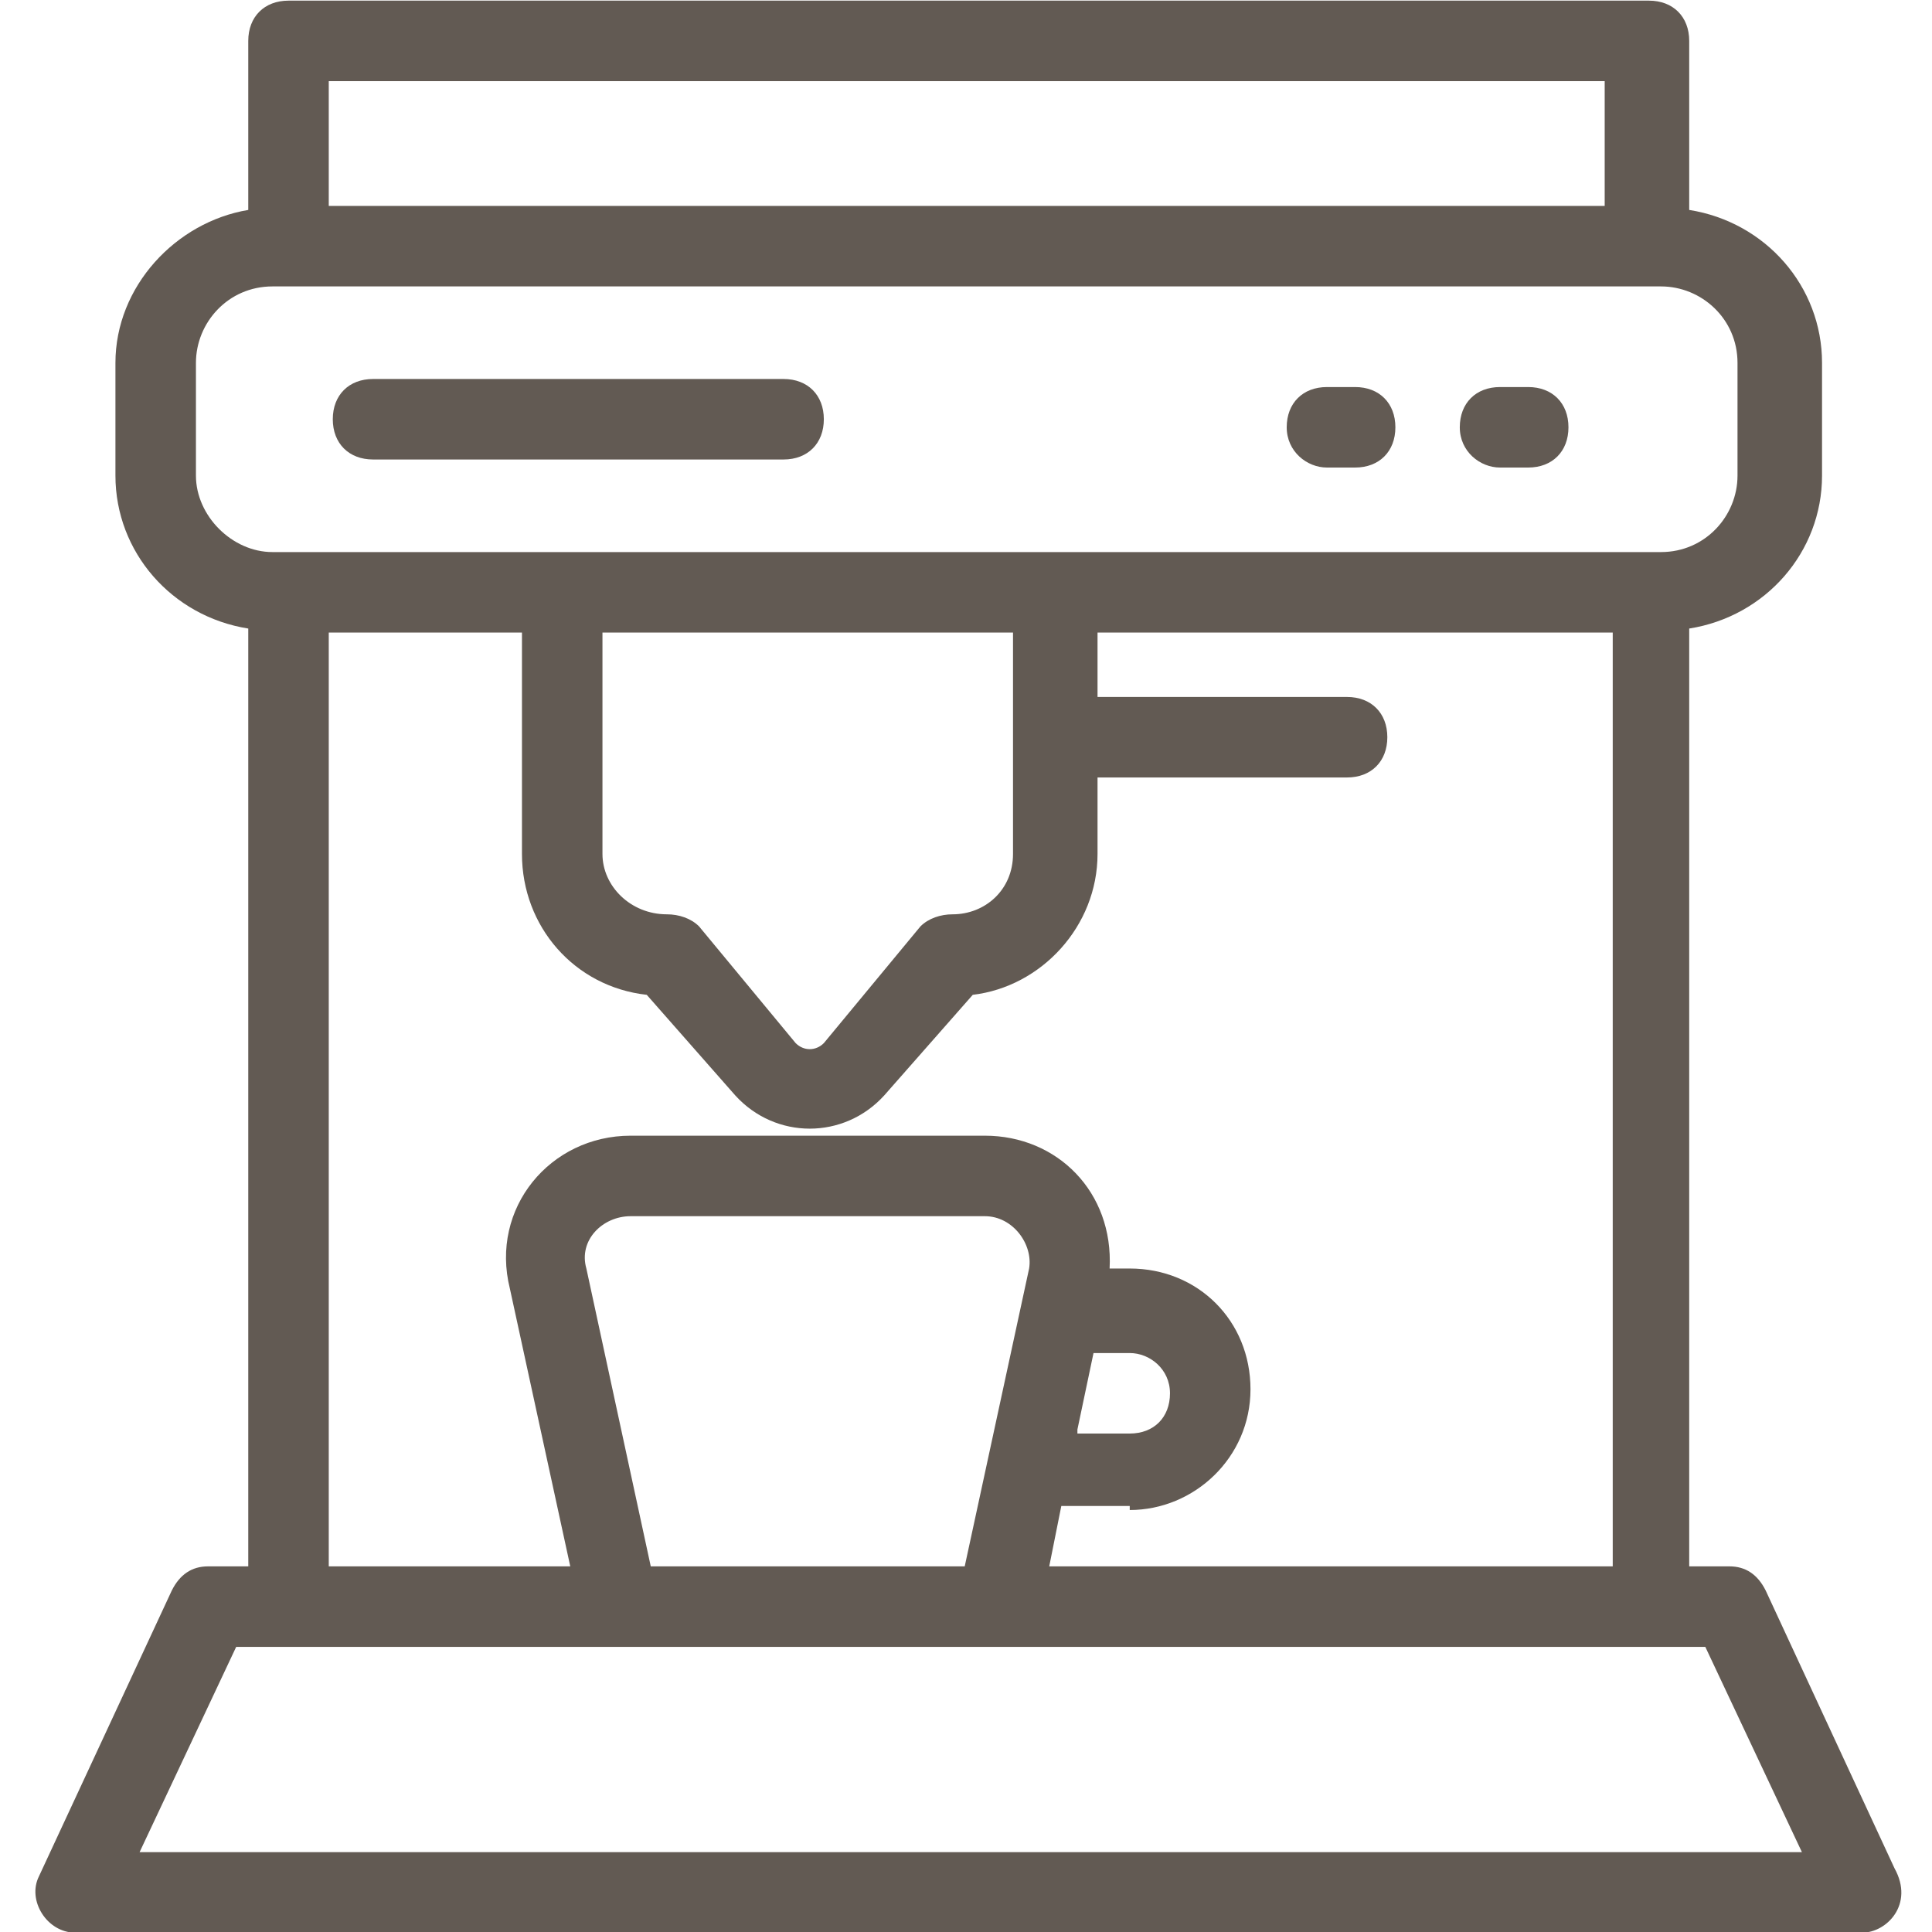 <?xml version="1.0" encoding="utf-8"?>
<!-- Generator: Adobe Illustrator 27.0.1, SVG Export Plug-In . SVG Version: 6.00 Build 0)  -->
<svg version="1.1" id="Layer_1" xmlns="http://www.w3.org/2000/svg" xmlns:xlink="http://www.w3.org/1999/xlink" x="0px" y="0px"
	 viewBox="0 0 1200 1200" style="enable-background:new 0 0 1200 1200;" xml:space="preserve">
<style type="text/css">
	.st0{fill:#625A53;}
</style>
<g>
	<path class="st0" d="M1176.7,1160.4l-80-172.5c-5-10-12.5-15-22.5-15h-25V390.4c47.5-7.5,82.5-47.5,82.5-95v-70
		c0-47.5-35-87.5-82.5-95v-105c0-15-10-25-25-25h-845c-15,0-25,10-25,25v105c-45,7.5-82.5,47.5-82.5,95v70c0,47.5,35,87.5,82.5,95
		v582.5h-25c-10,0-17.5,5-22.5,15l-82.5,177.5c-7.5,15,5,35,22.5,35h1110C1171.7,1200.4,1189.2,1182.9,1176.7,1160.4z M204.2,50.4
		h792.5v77.5H204.2V50.4z M121.7,295.4v-70c0-25,20-47.5,47.5-47.5h862.5c25,0,47.5,20,47.5,47.5v70c0,25-20,47.5-47.5,47.5H169.2
		C144.2,342.9,121.7,320.4,121.7,295.4z M701.7,937.9c40,0,75-32.5,75-75s-32.5-75-75-75h-12.5c2.5-47.5-32.5-82.5-77.5-82.5h-220
		c-50,0-87.5,45-75,95l37.5,172.5h-150v-580h120v137.5c0,45,32.5,82.5,77.5,87.5l55,62.5c25,27.5,67.5,27.5,92.5,0l55-62.5
		c42.5-5,77.5-42.5,77.5-87.5v-47.5h155c15,0,25-10,25-25s-10-25-25-25h-155v-40h320v580h-350l7.5-37.5h42.5V937.9z M669.2,887.9
		l10-47.5h22.5c12.5,0,25,10,25,25s-10,25-25,25h-32.5V887.9z M639.2,787.9l-40,185h-195l-40-185c-5-17.5,10-32.5,27.5-32.5h220
		C629.2,755.4,641.7,772.9,639.2,787.9z M374.2,530.4V392.9h255v137.5c0,22.5-17.5,37.5-37.5,37.5c-7.5,0-15,2.5-20,7.5l-60,72.5
		c-5,5-12.5,5-17.5,0l-60-72.5c-5-5-12.5-7.5-20-7.5C391.7,567.9,374.2,550.4,374.2,530.4z M86.7,1150.4l60-127.5h912.5l60,127.5
		H86.7z"/>
	<path class="st0" d="M231.7,285.4h255c15,0,25-10,25-25s-10-25-25-25h-255c-15,0-25,10-25,25S216.7,285.4,231.7,285.4z"/>
	<path class="st0" d="M824.2,290.4h17.5c15,0,25-10,25-25s-10-25-25-25h-17.5c-15,0-25,10-25,25S811.7,290.4,824.2,290.4z"/>
	<path class="st0" d="M931.7,290.4h17.5c15,0,25-10,25-25s-10-25-25-25h-17.5c-15,0-25,10-25,25S919.2,290.4,931.7,290.4z"/>
</g>
</svg>
